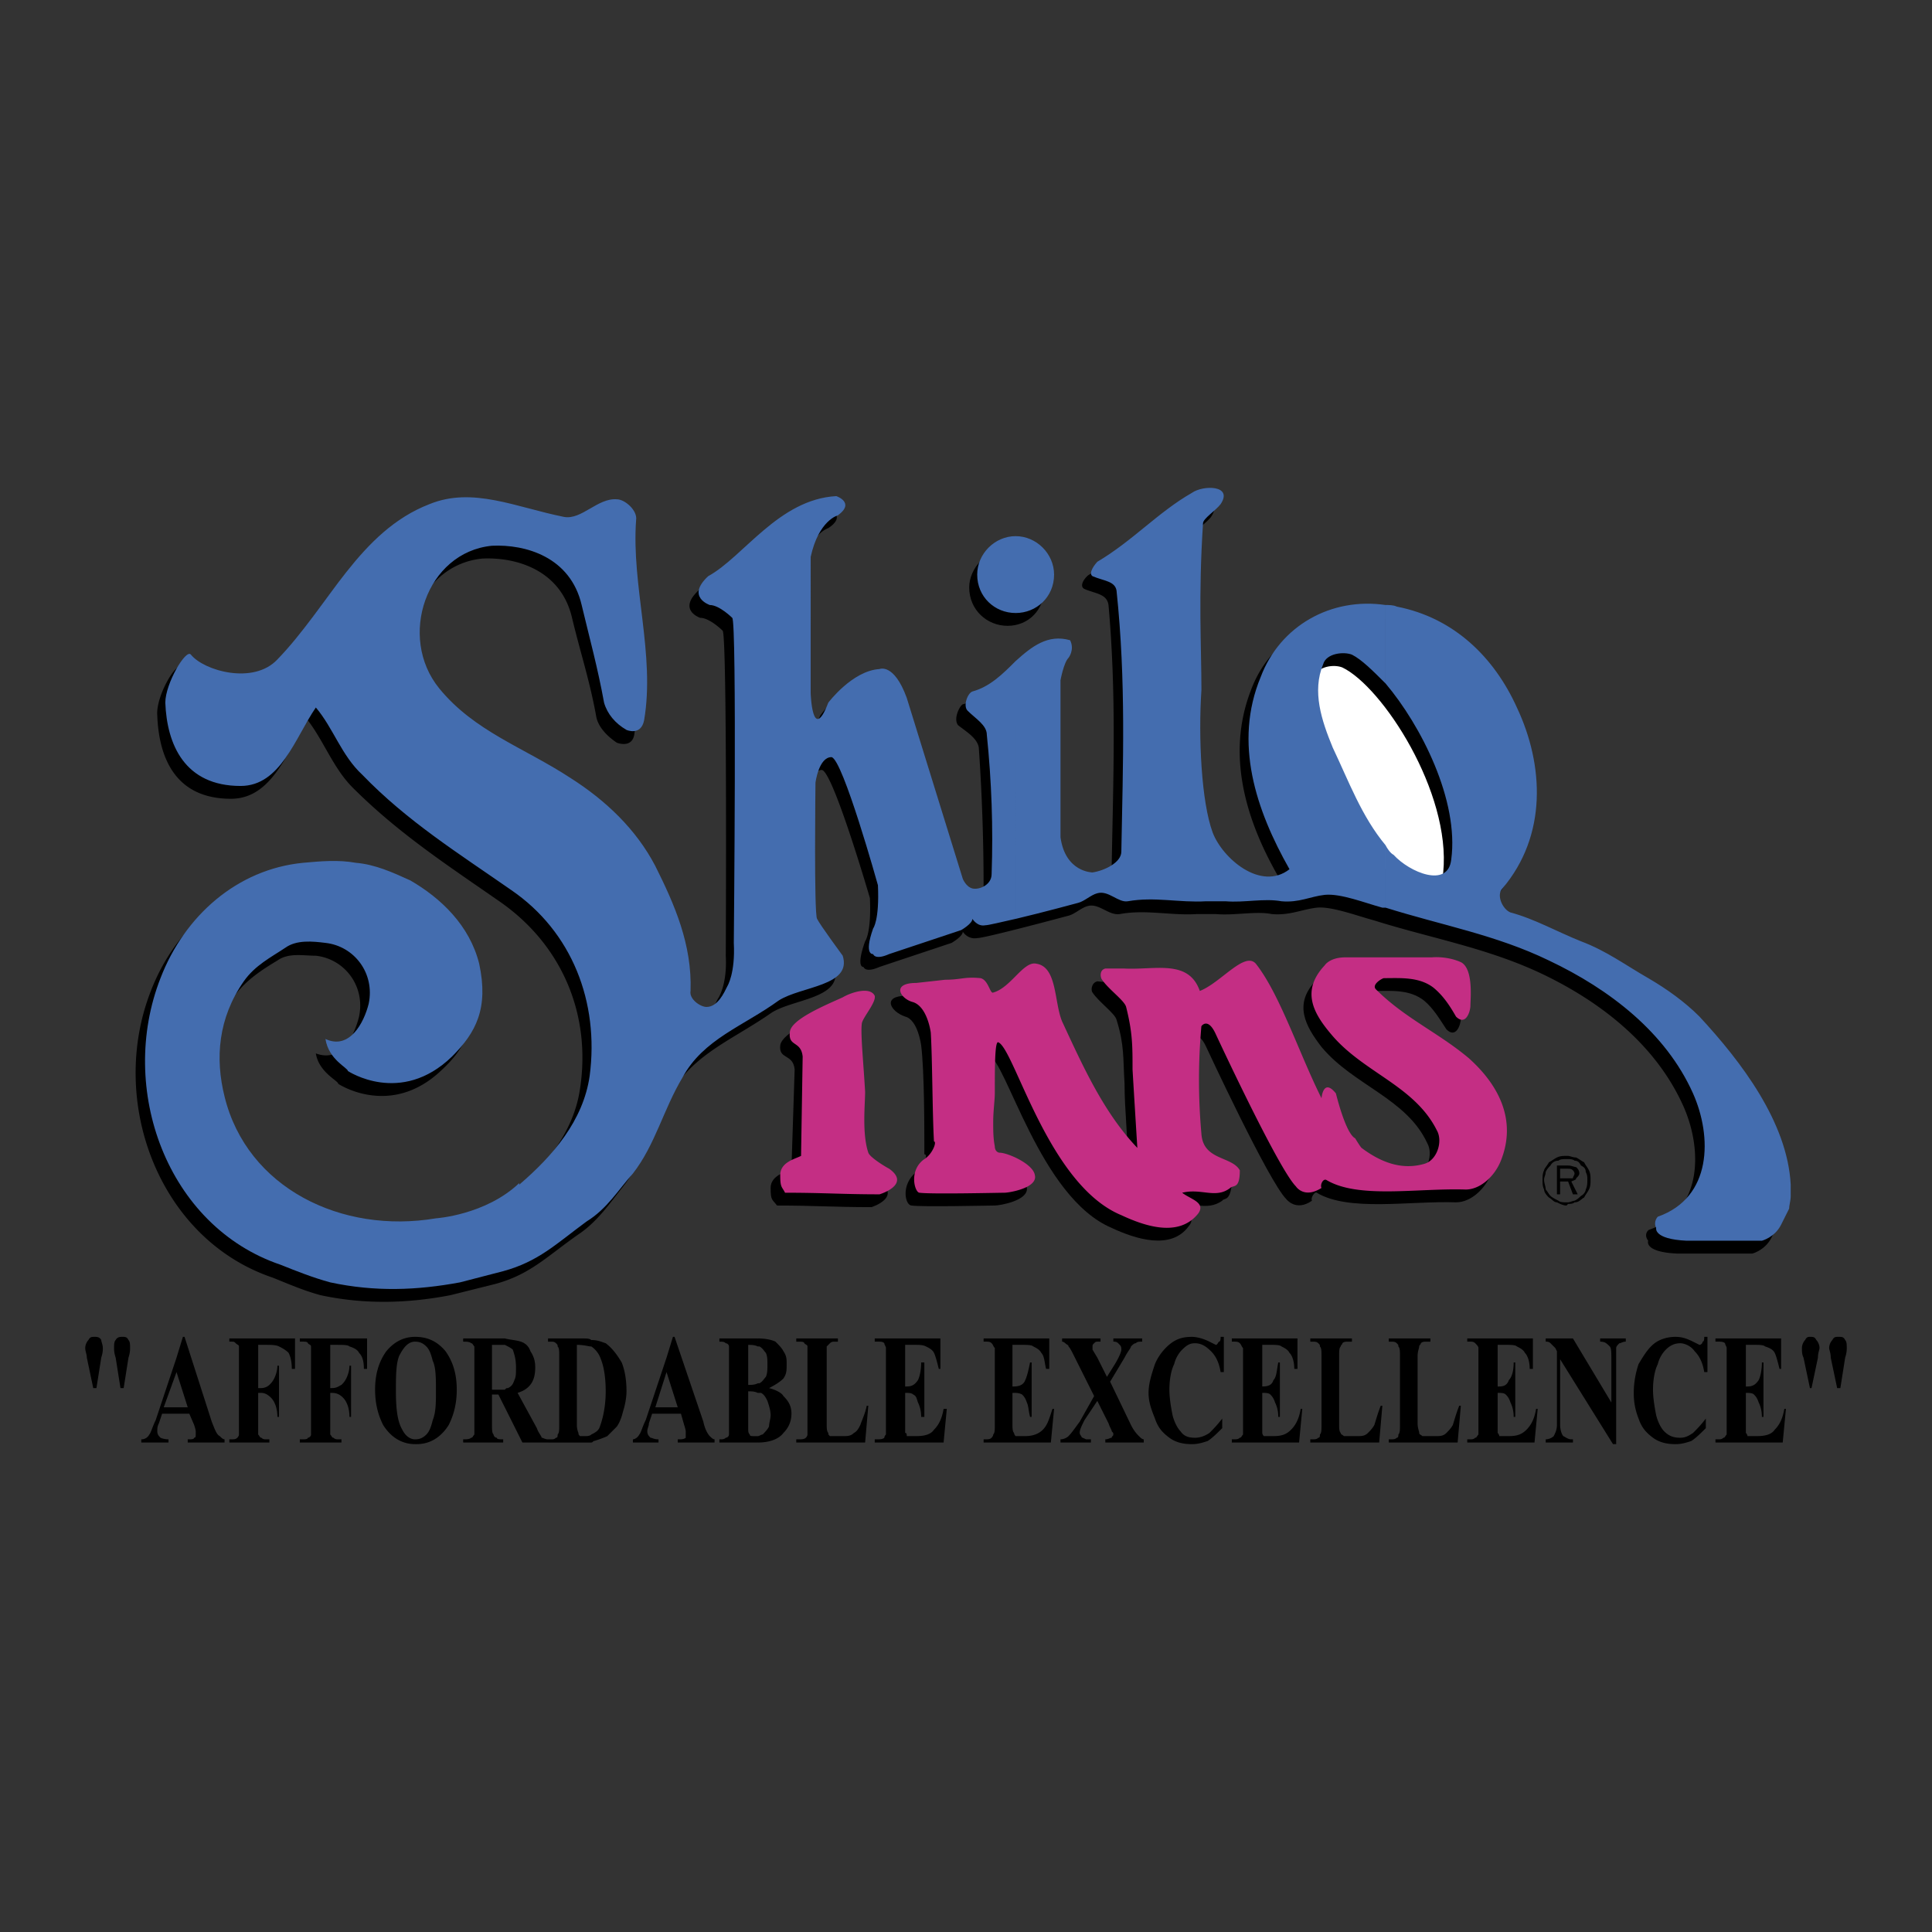 <svg xmlns="http://www.w3.org/2000/svg" width="2500" height="2500" viewBox="0 0 192.756 192.756"><rect x="0" y="0" width="192.756" height="192.756" fill="#333333" stroke="none"/><g fill-rule="evenodd" clip-rule="evenodd"><path fill="#fff" fill-opacity="0" d="M0 0h192.756v192.756H0V0z"/><path d="M104.207 58.604c0-1.917-1.598-3.835-3.676-3.835-2.076 0-3.833 1.917-3.833 3.835 0 2.236 1.757 3.834 3.833 3.834 2.078 0 3.676-1.597 3.676-3.834zM79.283 106.695c-.16-1.598-1.598-.959-1.438-2.396.16-1.278 3.675-2.716 5.272-3.515.959-.479 2.716-1.119 3.196-.16.16.639-1.119 2.077-1.119 2.716-.16 1.118.16 3.994.16 6.87 0 1.278-.16 4.154.479 6.231 0 .319 1.598 1.278 1.917 1.438 2.237 1.598-.799 2.557-.799 2.557-3.834 0-5.592-.16-9.426-.16-.479-.639-.639-.479-.639-1.757s1.598-1.598 2.077-1.918l.32-9.906zM92.224 115.163c0-2.716 0-8.309-.319-10.864 0 0-.319-2.557-1.598-2.876-1.438-.479-2.396-2.077.16-2.077l3.036-.319c1.438 0 1.917-.32 3.354-.16.799.16.959 1.598 1.278 1.438 1.758-.479 3.037-3.196 4.475-2.876 1.916.319 1.598 3.834 2.557 5.752 2.076 4.473 3.994 9.106 7.35 12.621 0-2.556-.32-5.112-.32-7.669-.16-2.556 0-3.834-.799-6.391-.16-.639-1.758-1.758-2.396-2.716-.16-.16-.16-.959.479-1.119l1.758.16c3.035 0 6.391-1.118 7.67 2.077 1.916-.799 4.312-3.994 5.432-2.716 2.396 3.035 4.314 8.947 6.551 13.421 0 0 .32-2.077 1.598-.479 0 0 .799 3.994 1.758 4.474 0 0 .639.799.799.958 1.916 1.438 3.994 2.237 6.07 1.598 1.279-.319 1.918-2.236 1.279-3.355-2.078-4.473-7.35-5.751-10.545-9.586-1.598-2.076-2.877-4.313-.48-6.71 0 0 .32-.959 2.078-.959h8.467s1.439-.159 2.877.479c1.277.639.959 3.675.959 4.314 0 .639-.48 2.076-1.439 1.118-.639-.959-1.277-2.077-2.236-2.876-1.438-1.119-3.195-.959-4.793-.959-.32 0-1.277.64-.799 1.118 2.717 2.876 6.23 4.314 9.107 6.87 3.195 2.717 4.793 6.231 3.195 10.226-.639 1.598-2.078 2.876-3.516 2.876-4.633-.16-10.705.959-13.9-.959-.158-.159-.639.479-.479.799-1.598 1.119-2.557-.159-2.557-.159-1.758-1.758-7.988-15.179-7.988-15.179-.799-1.757-1.438-.799-1.438-.799-.16 3.675-.16 7.19 0 10.864.318 2.557 3.035 2.077 3.994 3.516-.16 1.917-.799 1.438-.959 1.757-1.598 1.119-3.035 0-4.953.479.799.64 2.557.959 1.598 2.077-1.758 2.396-5.271 1.278-7.668.16-7.191-3.036-10.545-16.776-12.303-17.256-.32 0-.32 2.557-.32 5.113v5.272c0 .479.32.639.48.639.957 0 3.354 1.118 3.674 2.237.16 1.277-2.717 1.757-3.195 1.757s-7.35.16-8.308 0c-.639 0-1.118-2.077.479-3.354.636-.479 1.275-1.757.796-1.757z"/><path d="M118.906 70.108c0-4.314-.16-9.267.158-16.617 0-.479 1.279-1.278 1.758-1.917 1.279-1.917-1.598-1.757-2.875-1.119-3.355 2.078-5.912 4.793-9.268 6.871-.318.16-1.117 1.118-.479 1.438 1.119.479 2.236.479 2.396 1.598.799 8.947.479 17.095.32 25.883 0 1.118-1.758 1.917-2.877 2.077 0 0-2.557 0-3.035-3.515V69.309s.32-1.917.799-2.396c0 0 .479-.799 0-1.757-4.154-1.119-5.912 4.154-9.746 5.113-.32.16-.958 1.438-.479 2.077.799.639 1.917 1.279 2.077 2.237a201.7 201.7 0 0 1 .479 13.9c0 1.278-1.437 1.598-2.076 1.438-.479-.159-.799-.958-.799-.958l-5.752-18.054c-1.278-3.515-2.716-2.876-2.716-2.876-2.716.16-4.953 3.355-4.953 3.355-1.757 4.154-1.917-.958-1.917-.958V56.847c.959-3.675 2.716-4.154 2.716-4.154 1.917-1.278 0-1.917 0-1.917-5.752.319-9.426 6.071-12.782 7.988-2.396 2.077 0 2.876 0 2.876.958 0 2.237 1.278 2.237 1.278.479.16.32 32.434.32 32.434.159 3.035-.799 4.313-.799 4.313-.319.64-.958 2.077-2.077 2.077-.639 0-1.598-.799-1.598-1.598.159-4.633-1.438-8.627-3.515-12.462-1.917-3.674-4.793-6.55-8.468-8.787-4.633-3.036-9.586-4.633-13.101-8.947-4.154-5.112-1.278-13.581 5.272-14.22 3.354-.16 7.829 1.119 8.947 5.912.799 3.355 1.757 6.231 2.396 9.746.16 1.118 1.119 2.077 2.077 2.716 0 0 1.598.64 1.757-.958 1.119-6.551-1.118-13.261-.639-19.972 0-.958-1.119-2.077-2.077-2.077-1.758-.16-3.355 2.077-5.272 1.758-4.633-.959-8.947-3.036-13.421-1.278-7.03 2.716-10.065 10.225-15.178 15.657-2.397 2.397-7.19.959-8.628-.639-.479-.639-2.557 2.876-2.396 4.793.159 4.154 1.757 8.308 7.349 8.308 4.154 0 5.592-4.793 7.669-7.829 1.598 2.077 2.557 4.793 4.474 6.71 4.633 4.634 9.586 7.829 14.859 11.504 6.071 4.313 8.947 11.184 7.829 18.533-.64 4.474-3.675 7.988-7.03 10.864v-.159c-3.355 3.195-8.308 3.515-8.308 3.515-9.267 1.598-18.853-3.036-21.089-11.982-.959-3.995-.64-7.989 2.077-11.664 1.118-1.438 2.556-2.396 4.154-3.354 1.119-.799 2.557-.479 3.835-.479 2.875.319 4.953 3.035 4.313 6.071-.479 1.917-1.757 4.633-4.313 3.675.319 1.917 2.236 2.716 2.236 3.035 0 0 5.272 3.516 10.385-1.438 2.396-2.237 3.675-4.793 2.716-9.267-.799-3.835-3.835-6.551-6.87-8.309-1.598-.799-3.515-1.598-5.272-1.757-1.758-.319-3.675-.16-5.433 0-6.55.639-11.823 5.272-14.22 11.503-4.313 11.024.799 24.765 12.143 28.6 1.598.639 3.036 1.277 4.793 1.757 4.474.959 8.788.799 12.941 0l4.474-1.118c3.515-.959 5.113-2.716 8.308-4.953 1.917-1.277 3.195-3.195 4.474-4.793 2.237-2.876 3.195-6.391 4.953-9.586 2.236-3.675 6.071-5.113 9.746-7.669 2.077-1.438 7.19-1.438 6.391-4.474 0 0-2.396-3.036-2.716-3.675-.319-.479-.16-13.581-.16-13.581s.479-2.556 1.598-2.556c1.118.16 4.793 12.782 4.793 12.782.16 3.515-.479 4.314-.479 4.314-.958 2.716-.16 2.556-.16 2.556s.16.639 1.598 0l7.189-2.396s1.119-.639 1.119-1.119c0 0 .479.799 1.438.639.799 0 9.107-2.236 9.107-2.236.639-.16 1.277-.799 1.916-.959 1.119-.319 2.078.959 3.197.799 2.555-.479 5.111.16 7.668 0h1.918c1.916.16 3.994-.319 5.592 0 1.758.16 3.035-.479 4.473-.639 1.439-.16 3.994.799 5.752 1.278 5.592 1.757 11.184 2.716 16.617 5.272 6.07 2.876 11.502 7.19 14.219 13.262 1.918 4.313 1.918 10.385-3.355 12.303-.16 0-.639.479-.16 1.117 0 0-.479 1.119 2.877 1.278h7.51s1.277-.319 1.916-1.597l.799-1.598c1.119-6.871-4.154-14.061-8.947-19.173-1.438-1.278-3.195-2.717-4.953-3.835-2.396-1.278-4.312-2.716-6.869-3.675-2.396-.958-4.633-2.237-7.029-2.875-.799-.32-1.439-1.598-.799-2.397 4.473-5.272 4.154-12.302 1.598-18.054-2.396-4.953-6.391-8.947-11.984-10.066-5.91-1.278-11.662 1.438-13.74 7.03-2.555 6.551-.479 13.261 3.037 19.173-3.037 2.237-6.871-.958-7.83-3.675-1.12-3.035-1.28-9.426-1.12-14.219z"/><path d="M132.008 75.859c1.756 3.675 3.195 7.669 6.07 10.705 1.598 1.757 5.592 3.355 5.912.479.799-7.989-6.072-18.534-10.066-20.451-.799-.32-2.396-.16-2.875.958-.959 2.718-.16 5.594.959 8.309z" fill="#fff"/><path d="M138.238 84.327c.16.319.479.799.799.959 1.598 1.757 5.432 3.355 5.752.479.799-5.912-3.035-13.421-6.551-17.575v-7.829c.318 0 .799 0 1.117.16 5.752 1.118 9.746 5.113 11.984 10.065 2.715 5.752 3.035 12.782-1.439 18.054-.639.639 0 2.077.799 2.396 2.398.639 4.635 1.917 7.031 2.876 2.557.958 4.473 2.397 6.709 3.674 1.918 1.118 3.676 2.396 5.113 3.835 4.154 4.474 8.787 10.545 9.107 16.775v1.119c0 .479-.16.958-.16 1.278l-.799 1.598c-.639 1.278-1.918 1.597-1.918 1.597h-7.508c-3.355-.159-3.037-1.277-3.037-1.277-.318-.639.16-1.118.16-1.118 5.434-1.918 5.434-7.989 3.516-12.303-2.717-6.071-8.309-10.386-14.379-13.261-5.273-2.557-10.705-3.515-16.297-5.272v-6.23h.001zm-5.273-9.746c1.598 3.355 2.877 6.87 5.273 9.746v6.231h-.32c-1.758-.479-4.154-1.438-5.752-1.278-1.438.16-2.557.799-4.312.639-1.758-.319-3.676.16-5.592 0h-1.918c-2.717.16-5.113-.479-7.828 0-.959.16-1.918-1.118-3.037-.799-.639.16-1.277.799-1.916.959 0 0-3.516.958-6.232 1.598V65.954c1.598-1.438 3.195-2.716 5.434-2.077.479.958-.16 1.757-.16 1.757-.479.479-.799 2.237-.799 2.237v15.657c.479 3.515 3.195 3.515 3.195 3.515 1.119-.16 2.875-.958 2.875-2.077.16-8.788.48-16.936-.479-26.042-.16-.959-1.277-.959-2.396-1.438-.48-.32.32-1.278.479-1.438 3.516-2.077 6.072-4.953 9.428-6.87 1.117-.799 4.154-.799 2.875 1.118-.479.639-1.758 1.438-1.758 1.917-.479 7.35-.158 12.302-.158 16.616-.32 4.794 0 11.185 1.117 14.22.959 2.557 4.793 5.912 7.67 3.675-3.355-5.911-5.592-12.622-2.877-19.172 1.918-5.113 7.031-7.988 12.463-7.189v7.829c-1.279-1.278-2.396-2.396-3.355-2.876-.799-.319-2.557-.16-2.875.958-1.121 2.715-.162 5.591.955 8.307zm-31.635-13.42c2.078 0 3.836-1.598 3.836-3.834 0-2.077-1.758-3.835-3.836-3.835v7.669zm0-7.67v7.669c-2.076 0-3.834-1.598-3.834-3.834 0-2.077 1.758-3.835 3.834-3.835zm0 12.463c-1.277 1.278-2.555 2.556-4.312 3.036-.48.16-.959 1.438-.48 1.917.798.798 1.917 1.438 1.917 2.396.479 4.634.639 9.267.479 13.9 0 1.118-1.277 1.598-1.916 1.438-.64-.16-.959-.959-.959-.959l-5.592-18.054c-1.278-3.515-2.716-2.876-2.716-2.876-2.716.16-5.113 3.355-5.113 3.355-1.598 4.154-1.757-.958-1.757-.958V55.568c.799-3.675 2.716-4.154 2.716-4.154 1.758-1.278-.16-1.917-.16-1.917-5.751.32-9.267 6.071-12.782 7.989-2.237 2.077.16 2.876.16 2.876.958 0 2.237 1.278 2.237 1.278.479.16.16 32.434.16 32.434.159 3.035-.64 4.313-.64 4.313-.319.64-.958 2.077-2.077 2.077-.639 0-1.757-.799-1.598-1.598.16-4.633-1.598-8.627-3.515-12.462-1.917-3.675-4.953-6.551-8.468-8.788-4.634-3.036-9.586-4.633-13.101-8.947-4.154-5.113-1.278-13.581 5.272-14.22 3.355-.16 7.829 1.118 8.947 5.912.799 3.355 1.598 6.231 2.237 9.746.32 1.118 1.119 2.077 2.237 2.716 0 0 1.438.639 1.758-.958 1.118-6.551-1.278-13.421-.799-19.972.16-.958-1.119-2.077-1.917-2.077-1.917-.16-3.515 2.077-5.272 1.757-4.793-.958-9.107-3.036-13.42-1.278-7.03 2.716-10.066 10.226-15.179 15.498-2.396 2.557-7.35 1.118-8.627-.479-.479-.639-2.556 2.876-2.556 4.793.159 4.154 1.917 8.308 7.509 8.308 3.995 0 5.433-4.793 7.51-7.829 1.757 2.077 2.556 4.793 4.633 6.71 4.474 4.633 9.586 7.829 14.859 11.503 6.071 4.154 8.788 11.184 7.829 18.533-.639 4.474-3.674 7.989-7.03 10.864v-.159c-3.355 3.195-8.308 3.515-8.308 3.515-9.426 1.598-18.853-3.035-21.09-12.143-.958-3.834-.639-7.828 1.917-11.504 1.118-1.597 2.716-2.396 4.154-3.354 1.119-.799 2.716-.639 3.994-.479 2.876.319 4.953 3.035 4.314 6.071-.479 1.917-1.917 4.634-4.314 3.515.32 2.077 2.237 2.876 2.237 3.195 0 0 5.272 3.516 10.385-1.438 2.396-2.396 3.675-4.793 2.716-9.267-.958-3.834-3.834-6.551-6.87-8.308-1.757-.799-3.515-1.598-5.432-1.757-1.758-.32-3.515-.16-5.272 0-6.551.639-11.823 5.272-14.22 11.503-4.313 11.024.639 24.765 11.983 28.6 1.598.639 3.195 1.278 4.953 1.757 4.474.959 8.628.799 12.941 0l4.314-1.118c3.515-.959 5.272-2.716 8.308-4.952 2.077-1.278 3.195-3.196 4.634-4.794 2.236-2.876 3.035-6.391 4.952-9.586 2.078-3.835 6.072-5.112 9.587-7.669 2.236-1.438 7.349-1.438 6.391-4.474 0 0-2.237-3.036-2.557-3.675-.319-.479-.16-13.581-.16-13.581s.32-2.556 1.598-2.556c1.118.16 4.633 12.781 4.633 12.781.16 3.515-.479 4.314-.479 4.314-.958 2.716 0 2.556 0 2.556s.16.64 1.597 0l7.19-2.396s1.119-.639 1.119-1.118c0 0 .479.799 1.277.639.32 0 1.598-.32 3.035-.639V65.954h-.001z" fill="#446daf"/><path d="M80.082 105.417c-.16-1.598-1.438-.959-1.278-2.396 0-1.278 3.515-2.716 5.272-3.515.799-.479 2.716-1.119 3.195-.16.16.639-1.118 2.077-1.278 2.716-.16.959.16 3.994.32 6.87 0 1.278-.32 4.154.319 6.071.16.479 1.757 1.438 2.077 1.598 2.237 1.598-.958 2.557-.958 2.557-3.675 0-5.592-.16-9.427-.16-.319-.639-.479-.479-.479-1.757s1.438-1.598 2.077-1.917l.16-9.907zM93.183 113.885c-.16-2.716-.16-8.308-.32-10.864 0 0-.319-2.557-1.757-3.036-1.278-.319-2.237-1.917.319-1.917l2.876-.319c1.597 0 1.917-.319 3.515-.16.799.16.959 1.598 1.277 1.438 1.758-.479 3.035-3.195 4.314-2.876 2.076.319 1.758 3.834 2.557 5.752 2.076 4.474 4.154 9.106 7.508 12.621-.158-2.556-.318-5.112-.479-7.828 0-2.396 0-3.675-.639-6.231-.16-.639-1.758-1.758-2.396-2.716-.16-.16-.32-.959.318-1.118h1.918c3.035.159 6.391-.959 7.51 2.236 2.076-.799 4.473-3.994 5.592-2.716 2.396 3.035 4.312 8.947 6.551 13.421 0 0 .16-2.077 1.438-.479 0 0 .959 3.994 1.918 4.474 0 0 .479.799.639.958 1.916 1.438 3.994 2.237 6.23 1.599 1.279-.32 1.918-2.237 1.279-3.355-2.238-4.474-7.35-5.752-10.545-9.586-1.758-2.077-3.037-4.314-.641-6.87 0 0 .48-.799 2.078-.799h8.627s1.438-.16 2.877.479c1.277.639.957 3.674.957 4.314 0 .639-.479 2.077-1.438 1.118-.639-1.118-1.277-2.077-2.236-2.876-1.438-1.118-3.355-.959-4.953-.959-.16 0-1.277.64-.799 1.118 2.875 2.877 6.23 4.314 9.268 6.871 3.035 2.716 4.793 6.23 3.195 10.225-.641 1.598-2.078 2.876-3.516 2.876-4.793-.159-10.705.959-13.9-.958-.318-.16-.639.479-.479.799-1.758 1.118-2.557-.16-2.557-.16-1.758-1.758-7.988-15.178-7.988-15.178-.799-1.758-1.438-.799-1.438-.799a59.787 59.787 0 0 0 0 10.704c.158 2.716 3.035 2.237 3.834 3.675 0 1.917-.639 1.438-.959 1.758-1.438 1.118-2.875 0-4.793.479.799.64 2.396.959 1.598 2.077-1.918 2.397-5.273 1.278-7.67.16-7.35-3.036-10.703-16.776-12.301-17.255-.32 0-.32 2.556-.32 5.112 0 .639-.16 1.758-.16 2.876 0 .799 0 1.598.16 2.396 0 .479.32.639.479.639.799 0 3.355 1.119 3.516 2.237.32 1.278-2.557 1.757-3.035 1.757-.48 0-7.35.16-8.468 0-.479 0-1.118-2.236.479-3.354.8-.482 1.279-1.76.96-1.76z" fill="#c42e84"/><path d="M9.622 138.489h-.319l-.639-3.035c0-.32-.16-.64-.16-.959s.16-.639.319-.799c.16-.319.32-.319.639-.319.16 0 .479 0 .639.319 0 .16.16.479.16.799 0 .16 0 .479-.16.959l-.479 3.035zm2.716 0h-.319l-.479-3.035c-.16-.479-.16-.799-.16-.959 0-.319 0-.639.16-.799.16-.319.479-.319.639-.319.32 0 .479 0 .639.319.16.16.16.479.16.799 0 .16 0 .479-.16.959l-.48 3.035zM18.889 141.046h-1.278v-.639h1.119l-1.119-3.516v-1.438l.639-2.077h.16l2.716 8.468c.32.799.479 1.278.799 1.438.16.16.32.32.479.32v.319H18.73v-.319h.16c.16 0 .479 0 .479-.16.16 0 .16-.16.16-.319v-.319s0-.16-.16-.64l-.48-1.118zm-1.278 0h-1.438l-.32.959c-.159.319-.159.479-.159.799 0 .319.159.479.319.639 0 0 .319.16.799.16v.319h-2.716v-.319a.88.88 0 0 0 .799-.479c.16-.16.32-.799.639-1.438l2.077-6.23v1.438l-1.278 3.516h1.278v.636zM25.759 134.176v4.313h.319c.319 0 .64-.159.799-.319.16-.159.319-.319.479-.639.16-.319.319-.799.319-1.278h.16v5.112h-.16c0-.958-.319-1.598-.639-1.917s-.64-.479-.959-.479h-.319v4.154c.16.159.16.319.319.319.16.16.319.16.479.16h.319v.319h-3.994v-.319h.16c.32 0 .479 0 .639-.16 0 0 .16-.16.16-.319v-7.829-.959c0-.159-.16-.159-.319-.319-.16-.159-.16-.159-.479-.159h-.16v-.32h6.551v3.036h-.32c0-.799-.16-1.278-.319-1.598-.32-.319-.639-.479-.958-.64-.32-.159-.799-.159-1.278-.159h-.799zM32.949 134.176v4.313h.16c.479 0 .639-.159.958-.319.16-.159.319-.319.479-.639.16-.319.32-.799.32-1.278h.16v5.112h-.16c0-.958-.32-1.598-.639-1.917s-.639-.479-1.118-.479h-.16v4.154c.16.159.16.319.32.319.16.16.319.16.479.16h.32v.319h-4.154v-.319h.32c.16 0 .479 0 .479-.16.16 0 .32-.16.32-.319v-7.829-.959c0-.159-.16-.159-.32-.319 0-.159-.319-.159-.479-.159h-.32v-.32h6.71v3.036h-.319c0-.799-.16-1.278-.479-1.598-.16-.319-.479-.479-.958-.64-.16-.159-.639-.159-1.278-.159h-.641zM41.417 133.377c1.278 0 2.237.479 3.036 1.438.798 1.119 1.118 2.397 1.118 3.835s-.32 2.557-.799 3.515c-.799 1.278-1.917 1.917-3.195 1.917h-.16v-.479c.479 0 .799-.16 1.119-.479s.479-.799.639-1.438c.319-.799.319-1.757.319-2.875 0-1.278 0-2.397-.319-3.036-.16-.64-.319-1.118-.639-1.438-.32-.319-.639-.479-1.119-.479v-.481zm0 0v.479c-.639 0-1.118.479-1.598 1.438-.319.799-.319 2.077-.319 3.516 0 1.757.16 3.035.639 3.834.319.639.799.959 1.278.959v.479c-1.278 0-2.396-.639-3.195-1.917-.479-.958-.799-2.077-.799-3.515s.319-2.716 1.119-3.835c.798-.959 1.756-1.438 2.875-1.438zM50.364 133.536c.639.16 1.118.16 1.598.32.479.159.799.479.959.958.319.479.479.959.479 1.598 0 .8-.16 1.438-.64 1.918-.319.319-.639.479-1.118.639l1.917 3.515c.16.479.479.799.479.959.16 0 .32.16.639.16v.319h-2.556l-1.758-3.515v-1.758c.16-.16.16-.16.32-.16.319-.159.479-.319.639-.799.159-.319.159-.639.159-1.278 0-.799-.159-1.278-.319-1.757-.16-.16-.479-.32-.799-.479v-.64h.001zm-1.278 5.593v3.035c0 .479 0 .799.16.959 0 .159.16.319.319.319 0 .16.32.16.639.16v.319H46.21v-.319c.319 0 .639 0 .798-.16.16 0 .16-.16.32-.319v-7.669-1.119c-.16-.159-.16-.319-.32-.319-.159-.159-.479-.159-.798-.159v-.32h4.154v.64h-1.278v4.474h1.278v1.758l-.639-1.278h-.639v-.002zM58.992 133.696c.639 0 .958.16 1.438.319.639.479 1.118 1.118 1.597 1.918.32.799.479 1.757.479 2.876 0 .639-.16 1.438-.319 1.917-.16.639-.319 1.118-.639 1.598l-.958.958c-.32.16-.799.32-1.278.479-.16 0-.16.16-.319.16v-.799c.319-.16.639-.319.799-.64.319-.799.639-2.076.639-3.674 0-1.278-.16-2.397-.479-3.196a2.489 2.489 0 0 0-.958-1.278v-.638h-.002zm-4.314 10.226v-.319h.319c.16 0 .32 0 .479-.16.16 0 .16-.16.16-.319.16-.16.16-.479.16-.959v-6.87c0-.479 0-.799-.16-.959 0-.159 0-.159-.16-.319-.16-.159-.319-.159-.479-.159h-.319v-.32h3.515c.319 0 .639 0 .799.16v.639c-.319 0-.639-.159-1.438-.159v7.988c0 .479.16.799.16.799 0 .16 0 .16.16.319h.479c.16 0 .479 0 .639-.159v.799h-4.314v-.002zM67.939 141.046H66.5v-.639h1.119l-1.119-3.516v-1.438l.64-2.077h.159l2.876 8.468c.16.799.479 1.278.639 1.438.16.16.32.32.479.32v.319h-3.675v-.319h.16c.16 0 .479 0 .639-.16v-.319-.319s0-.16-.16-.64l-.318-1.118zm-1.439 0h-1.438l-.32.959c0 .319-.16.479-.16.799 0 .319.16.479.32.639.16 0 .319.16.798.16v.319h-2.556v-.319c.159 0 .479-.16.639-.479.16-.16.319-.799.639-1.438l2.077-6.23v1.438l-1.118 3.516H66.5v.636zM76.726 138.489c.639.16 1.278.479 1.438.799.479.479.799.959.799 1.758s-.32 1.438-.799 1.917c-.479.64-1.438.959-2.556.959v-.64c.16 0 .319-.159.479-.159.16-.16.479-.479.639-.799 0-.319.16-.799.16-1.118 0-.479-.16-.959-.319-1.438-.16-.319-.32-.639-.639-.799h-.319v-.958h.16c.319-.16.479-.479.639-.64.16-.319.16-.799.16-1.278 0-.319 0-.799-.16-1.118-.16-.16-.32-.479-.639-.64h-.16v-.799c.799 0 1.438.16 1.757.32.32.319.639.639.799.958.32.479.32.799.32 1.278 0 .64 0 .959-.32 1.438-.321.321-.8.64-1.439.959zm-1.118 5.433h-3.835v-.319c.32 0 .479 0 .64-.16.159 0 .319-.16.319-.319v-7.669-1.119c0-.159-.16-.319-.319-.319-.16-.159-.32-.159-.64-.159v-.32h3.835v.799c-.32-.159-.639-.159-.959-.159v3.994c.32 0 .639 0 .959-.159v.958c-.32-.159-.639-.159-.959-.159v3.674c0 .32 0 .479.16.64 0 .159.16.159.479.159h.32v.637zM86.632 140.247l-.319 3.675h-6.87v-.319h.319c.16 0 .479 0 .639-.16 0 0 .16-.16.16-.319v-7.829-.959c0-.159-.16-.159-.319-.319 0-.159-.32-.159-.479-.159h-.319v-.32h4.154v.32h-.319c-.16 0-.319 0-.479.159l-.319.319v7.67c0 .479 0 .799.16.958 0 .16 0 .16.16.319h1.278c.479 0 .799 0 1.118-.319.32-.159.479-.479.639-.799.16-.479.479-1.118.639-1.917h.157v-.001zM90.307 134.176v4.154h.16c.479 0 .799-.16 1.119-.64.16-.319.319-.958.319-1.757h.319v5.432h-.319c0-.639-.16-1.118-.319-1.438-.16-.479-.16-.64-.479-.799-.16-.16-.479-.16-.799-.16V142.962c.16 0 .16.16.16.319h.958c.799 0 1.438-.159 1.758-.639.479-.479.798-1.118.958-2.077h.319l-.319 3.355h-6.87v-.319h.319c.16 0 .479 0 .64-.16 0 0 0-.16.159-.319v-7.829-.799c0-.16-.159-.319-.159-.479-.16-.159-.32-.159-.64-.159h-.319v-.32h6.551v3.036h-.16c-.159-.639-.319-1.278-.479-1.598s-.479-.479-.799-.64c-.32-.159-.639-.159-1.278-.159h-.8v.001zM101.012 134.176v4.154h.16c.479 0 .957-.16 1.117-.64.16-.319.32-.958.48-1.757h.158v5.432h-.158c-.16-.639-.16-1.118-.32-1.438-.16-.479-.32-.64-.479-.799-.32-.16-.48-.16-.959-.16v2.876c0 .639 0 .959.16 1.118 0 0 0 .16.158.319h.959c.639 0 1.279-.159 1.758-.639s.639-1.118.959-2.077h.16l-.32 3.355h-6.711v-.319h.16c.32 0 .48 0 .639-.16 0 0 .16-.16.16-.319.16-.16.16-.479.16-.959v-6.87-.799c-.16-.16-.16-.319-.32-.479-.158-.159-.318-.159-.639-.159h-.16v-.32h6.551v3.036h-.318c-.16-.639-.16-1.278-.48-1.598-.16-.319-.479-.479-.799-.64-.16-.159-.639-.159-1.277-.159h-.799v.001zM110.758 137.851l2.076 4.313c.32.64.639.959.799 1.118.16.16.32.32.48.32v.319h-3.836v-.319c.32 0 .48-.16.641-.16 0-.16.158-.16.158-.319 0-.16 0-.16-.158-.319 0-.16-.16-.32-.32-.799l-1.119-2.237-1.277 1.917c-.32.64-.479.959-.479 1.278 0 0 0 .16.158.319 0 .16.16.16.48.32h.479v.319h-3.035v-.319c.32 0 .639-.16.799-.32.32-.319.639-.799 1.119-1.438l1.438-2.557-1.918-3.834c-.318-.64-.479-.959-.639-1.119 0-.159-.16-.159-.32-.319 0 0-.158-.159-.318-.159v-.32h3.834v.32h-.16c-.318 0-.318 0-.479.159-.16.16-.16.16-.16.319v.32l.479.799.959 1.917.799-1.278c.48-.799.639-1.278.639-1.438 0-.16 0-.32-.158-.479l-.16-.16c-.16-.159-.32-.159-.48-.159v-.32h2.877v.32c-.32 0-.48 0-.639.159-.16 0-.32.16-.48.319 0 .16-.318.479-.639 1.119l-1.44 2.398zM122.102 133.377v3.515h-.32c-.16-.958-.479-1.598-.959-2.077-.479-.479-.957-.799-1.598-.799-.479 0-.799.16-1.277.64-.32.319-.639.799-.799 1.438-.32.64-.479 1.598-.479 2.557 0 .799.158 1.758.318 2.557.16.639.48 1.277.799 1.598.32.479.799.639 1.438.639.48 0 .959-.16 1.439-.479.318-.319.799-.799 1.277-1.438v.958c-.479.479-.959.959-1.438 1.278-.48.16-.959.319-1.598.319-.799 0-1.598-.159-2.236-.639-.641-.479-1.119-.959-1.439-1.917-.318-.799-.639-1.598-.639-2.557 0-.958.32-1.917.639-2.876.32-.799.959-1.598 1.598-2.077.641-.479 1.279-.639 2.078-.639.479 0 1.117.159 1.758.479l.639.319c.16 0 .16-.16.318-.319.16 0 .16-.32.16-.479h.321v-.001zM125.936 134.176v4.154c.639 0 .959-.16 1.119-.64.318-.319.318-.958.479-1.757h.16v5.432h-.16c0-.639-.16-1.118-.32-1.438-.158-.479-.318-.64-.479-.799-.16-.16-.479-.16-.799-.16V142.962s0 .16.16.319h.959c.799 0 1.277-.159 1.756-.639.48-.479.799-1.118.959-2.077h.16l-.32 3.355h-6.71v-.319h.16c.318 0 .479 0 .639-.16.16 0 .16-.16.318-.319v-7.829-.799c-.158-.16-.158-.319-.318-.479-.16-.159-.32-.159-.639-.159h-.16v-.32h6.551v3.036h-.32c0-.639-.16-1.278-.479-1.598-.16-.319-.48-.479-.799-.64-.16-.159-.641-.159-1.119-.159h-.798v.001zM137.918 140.247l-.318 3.675h-6.871v-.319h.16c.32 0 .479 0 .639-.16.16 0 .16-.16.16-.319.16-.16.16-.479.16-.959v-6.87c0-.479 0-.799-.16-.959 0-.159 0-.159-.16-.319-.16-.159-.318-.159-.639-.159h-.16v-.32h4.154v.32h-.32c-.318 0-.479 0-.639.159 0 .16-.16.16-.16.319-.158.16-.158.479-.158.959v6.711c0 .479 0 .799.158.958 0 .16.16.16.32.319h1.278c.48 0 .799 0 1.119-.319.16-.159.479-.479.639-.799.16-.479.32-1.118.639-1.917h.159v-.001zM145.748 140.247l-.32 3.675h-6.871v-.319h.16c.32 0 .48 0 .639-.16.16 0 .16-.16.16-.319.16-.16.16-.479.16-.959v-6.87c0-.479 0-.799-.16-.959 0-.159 0-.159-.16-.319-.158-.159-.318-.159-.639-.159h-.16v-.32h4.154v.32h-.318c-.32 0-.48 0-.639.159 0 .16-.16.16-.16.319 0 .16-.16.479-.16.959v6.711c0 .479.16.799.16.958 0 .16.16.16.318.319h1.28c.479 0 .799 0 1.117-.319.16-.159.48-.479.641-.799.158-.479.318-1.118.639-1.917h.159v-.001zM149.422 134.176v4.154h.16c.479 0 .799-.16.959-.64.318-.319.479-.958.479-1.757h.16v5.432h-.16c0-.639-.16-1.118-.32-1.438-.158-.479-.318-.64-.479-.799-.16-.16-.479-.16-.799-.16V142.962s.16.16.16.319h.959c.799 0 1.277-.159 1.758-.639.479-.479.799-1.118.957-2.077h.16l-.318 3.355h-6.711v-.319h.318c.16 0 .32 0 .48-.16.16 0 .16-.16.318-.319v-7.829-.799c0-.16-.158-.319-.318-.479-.16-.159-.32-.159-.48-.159h-.318v-.32h6.551v3.036h-.32c0-.639-.16-1.278-.479-1.598-.16-.319-.48-.479-.799-.64-.16-.159-.641-.159-1.119-.159h-.799v.001zM156.932 133.536l3.834 6.392v-4.314c0-.639 0-1.118-.16-1.278-.318-.319-.479-.479-.959-.479v-.32h2.557v.32c-.318 0-.479.159-.639.159-.16.16-.32.319-.32.479v9.586h-.318l-5.273-8.468v6.551c0 .479.16.959.32 1.118.32.16.479.32.799.32h.16v.319h-2.717v-.319c.32 0 .639-.16.799-.32.16-.319.32-.639.32-1.118v-7.35l-.16-.319-.48-.479c-.158-.159-.318-.159-.479-.159v-.32h2.716v-.001zM170.352 133.377v3.515h-.318c-.16-.958-.48-1.598-.959-2.077-.32-.479-.959-.799-1.438-.799-.48 0-.959.16-1.439.64a3.103 3.103 0 0 0-.799 1.438c-.318.64-.479 1.598-.479 2.557 0 .799.16 1.758.318 2.557.16.639.48 1.277.799 1.598.48.479.959.639 1.6.639.479 0 .799-.16 1.277-.479.32-.319.799-.799 1.277-1.438v.958c-.479.479-.957.959-1.438 1.278-.479.16-.959.319-1.598.319-.799 0-1.598-.159-2.236-.639s-1.119-.959-1.438-1.917a6.618 6.618 0 0 1-.48-2.557c0-.958.16-1.917.48-2.876.479-.799.957-1.598 1.598-2.077.639-.479 1.438-.639 2.076-.639s1.119.159 1.758.479l.639.319c.16 0 .32-.16.32-.319.16 0 .16-.32.16-.479h.32v-.001zM174.186 134.176v4.154h.16c.48 0 .799-.16 1.119-.64.16-.319.318-.958.318-1.757h.16v5.432h-.16c0-.639-.158-1.118-.318-1.438-.16-.479-.32-.64-.48-.799-.158-.16-.479-.16-.799-.16V142.962s.16.16.16.319h.959c.799 0 1.438-.159 1.758-.639.479-.479.799-1.118.959-2.077h.16l-.32 3.355h-6.711v-.319h.32c.16 0 .318 0 .479-.16.16 0 .16-.16.32-.319v-7.829-.799c0-.16-.16-.319-.16-.479-.16-.159-.479-.159-.639-.159h-.32v-.32h6.551v3.036h-.16c-.158-.639-.318-1.278-.479-1.598s-.48-.479-.959-.64c-.16-.159-.639-.159-1.119-.159h-.799v.001zM180.736 138.489h-.158l-.641-3.035c-.158-.32-.158-.64-.158-.959s.158-.639.318-.799c.16-.319.32-.319.48-.319.318 0 .479 0 .639.319.16.16.318.479.318.799 0 .16-.158.479-.158.959l-.64 3.035zm2.877 0h-.32l-.639-3.035c0-.479-.16-.799-.16-.959 0-.319.16-.639.32-.799.16-.319.318-.319.639-.319s.479 0 .639.319c.16.16.16.479.16.799 0 .16 0 .479-.16.959l-.479 3.035zM156.451 117.56h.48c0-.16.16-.319.16-.479 0-.159-.16-.319-.16-.319-.16-.16-.32-.16-.48-.16v-.319c.32 0 .641.16.799.16.16.159.32.319.32.639 0 .16-.16.319-.32.479 0 .16-.158.16-.479.319l.639 1.278h-.479l-.48-1.278v-.32zm0 2.556c.16 0 .48 0 .641-.16.479 0 .639-.319.957-.479.16-.319.32-.479.48-.799s.16-.639.16-.958c0-.32 0-.64-.16-.959s-.32-.479-.48-.799c-.318-.16-.479-.319-.799-.479-.318 0-.639-.159-.799-.159v.319c.16 0 .48 0 .641.159.318 0 .479.16.639.479.318.16.479.319.479.64.16.319.16.479.16.799 0 .319 0 .639-.16.958 0 .16-.16.479-.479.64-.16.159-.32.319-.639.479-.16 0-.48.16-.641.16v.159zm-.158-3.515h-.641v.959h.799v.319h-.799v1.278h-.318v-2.876h1.117v.319l-.158.001zm.158-1.278v.319h-.158c-.32 0-.641 0-.801.159a.881.881 0 0 0-.799.479c-.158.16-.318.319-.479.64 0 .319-.16.479-.16.799 0 .319.16.639.16.958.16.16.32.479.479.64.16.159.48.319.799.479.16.16.48.16.801.16h.158v.16l-.158.159c-.32 0-.641-.159-.959-.319-.32 0-.48-.319-.799-.479-.16-.159-.48-.479-.48-.799-.158-.319-.158-.639-.158-.958 0-.32 0-.64.158-.959 0-.16.32-.479.48-.799.318-.16.479-.319.799-.479.318-.159.639-.159.959-.159l.158-.001z"/></g></svg>
